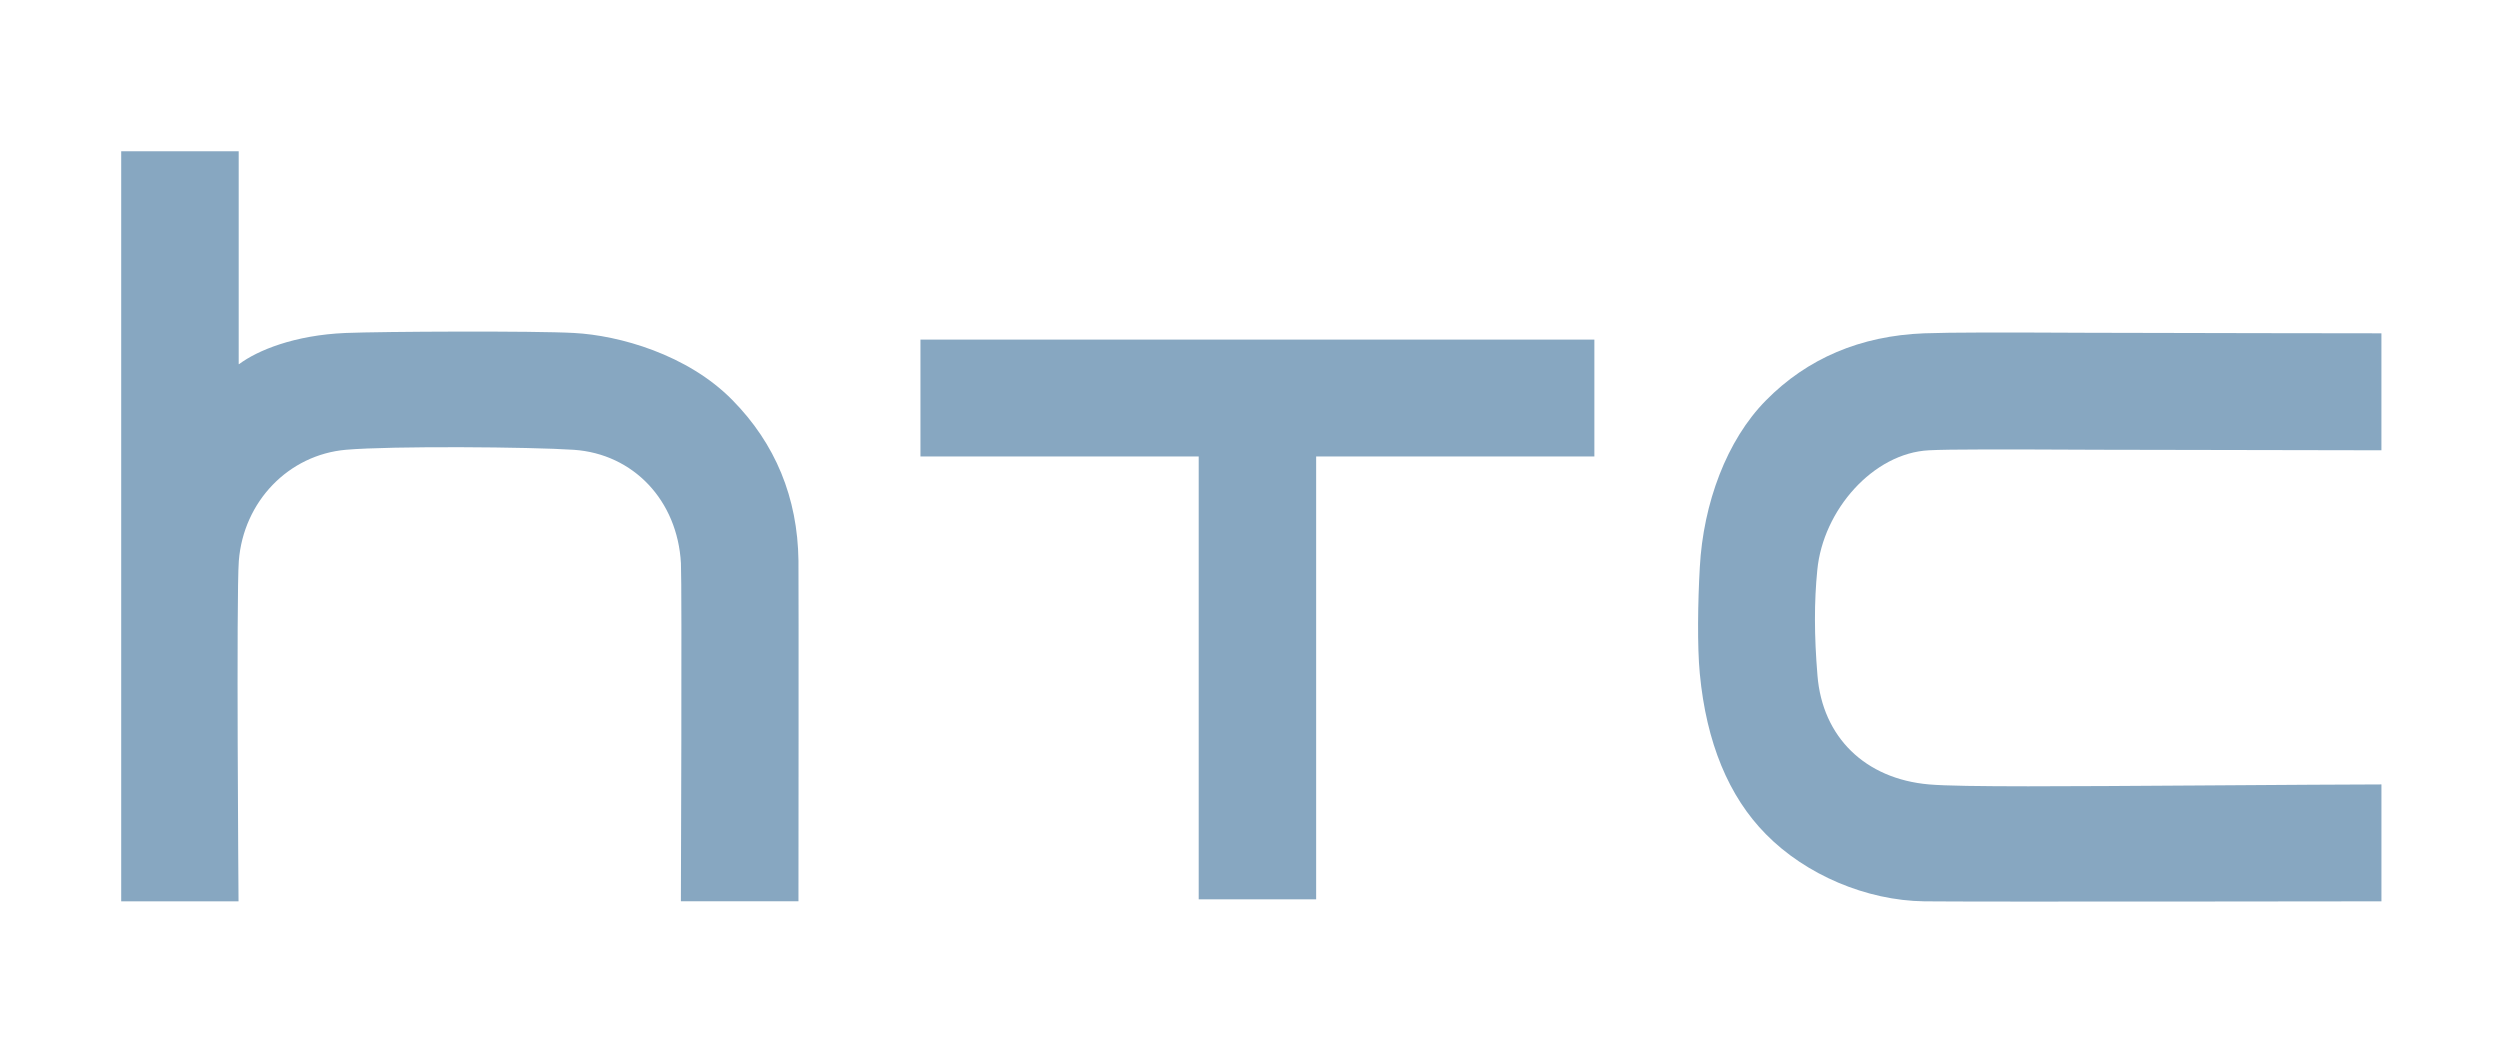 <?xml version="1.0" encoding="UTF-8"?><svg id="Layer_1" xmlns="http://www.w3.org/2000/svg" viewBox="0 0 1040 438"><defs><style>.cls-1{fill:#87a7c1;}</style></defs><path id="path38" class="cls-1" d="M912.48,326.77c-49.75,.32-96.87,.72-110.01-.45-26.58-2.31-44.34-19.7-46.4-45.28-1.39-16.79-1.39-30.7-.07-43.94,2.41-24.91,23.25-48.63,46.47-49.78,8.32-.45,30.58-.4,70.89-.22l117.31,.22v-48.66s-93.44-.1-121.53-.22c-37.7-.17-56.68-.2-68.7,.22-26.45,1.02-48.61,10.43-65.82,27.92-16.32,16.52-26.06,42.8-27.5,69.4-.82,14.36-1.09,33.11,0,44.26,2.71,28.61,11.97,51.07,27.5,66.79,16.59,16.89,41.85,27.6,65.85,27.92,19.7,.25,190.21,0,190.21,0v-48.63s-51.79,.2-78.19,.45"/><path id="path40" class="cls-1" d="M382.91,141.28v48.61h115.75v184.22h48.86V189.88h115.74v-48.61s-280.35,0-280.35,0Z"/><path id="path50" class="cls-1" d="M332.16,233.2c-.35-26.18-9.59-48.63-27.5-66.79-18.68-19-47.17-26.9-65.82-27.89-16.22-.92-80.13-.62-95.13,0-21.14,.89-36.54,7.2-44.26,12.97-.07,.05-.15,.02-.15-.1V62.94H50.42V374.95h48.81s-.97-127.72,.12-141.63c1.94-24.71,20.69-44.14,44.61-46.22,19.17-1.64,76.72-1.19,94.78,.02,24.79,1.71,43.09,21.09,44.53,47.19,.47,9.61-.02,140.63-.02,140.63h48.91s.12-130.52,0-141.75"/></svg>